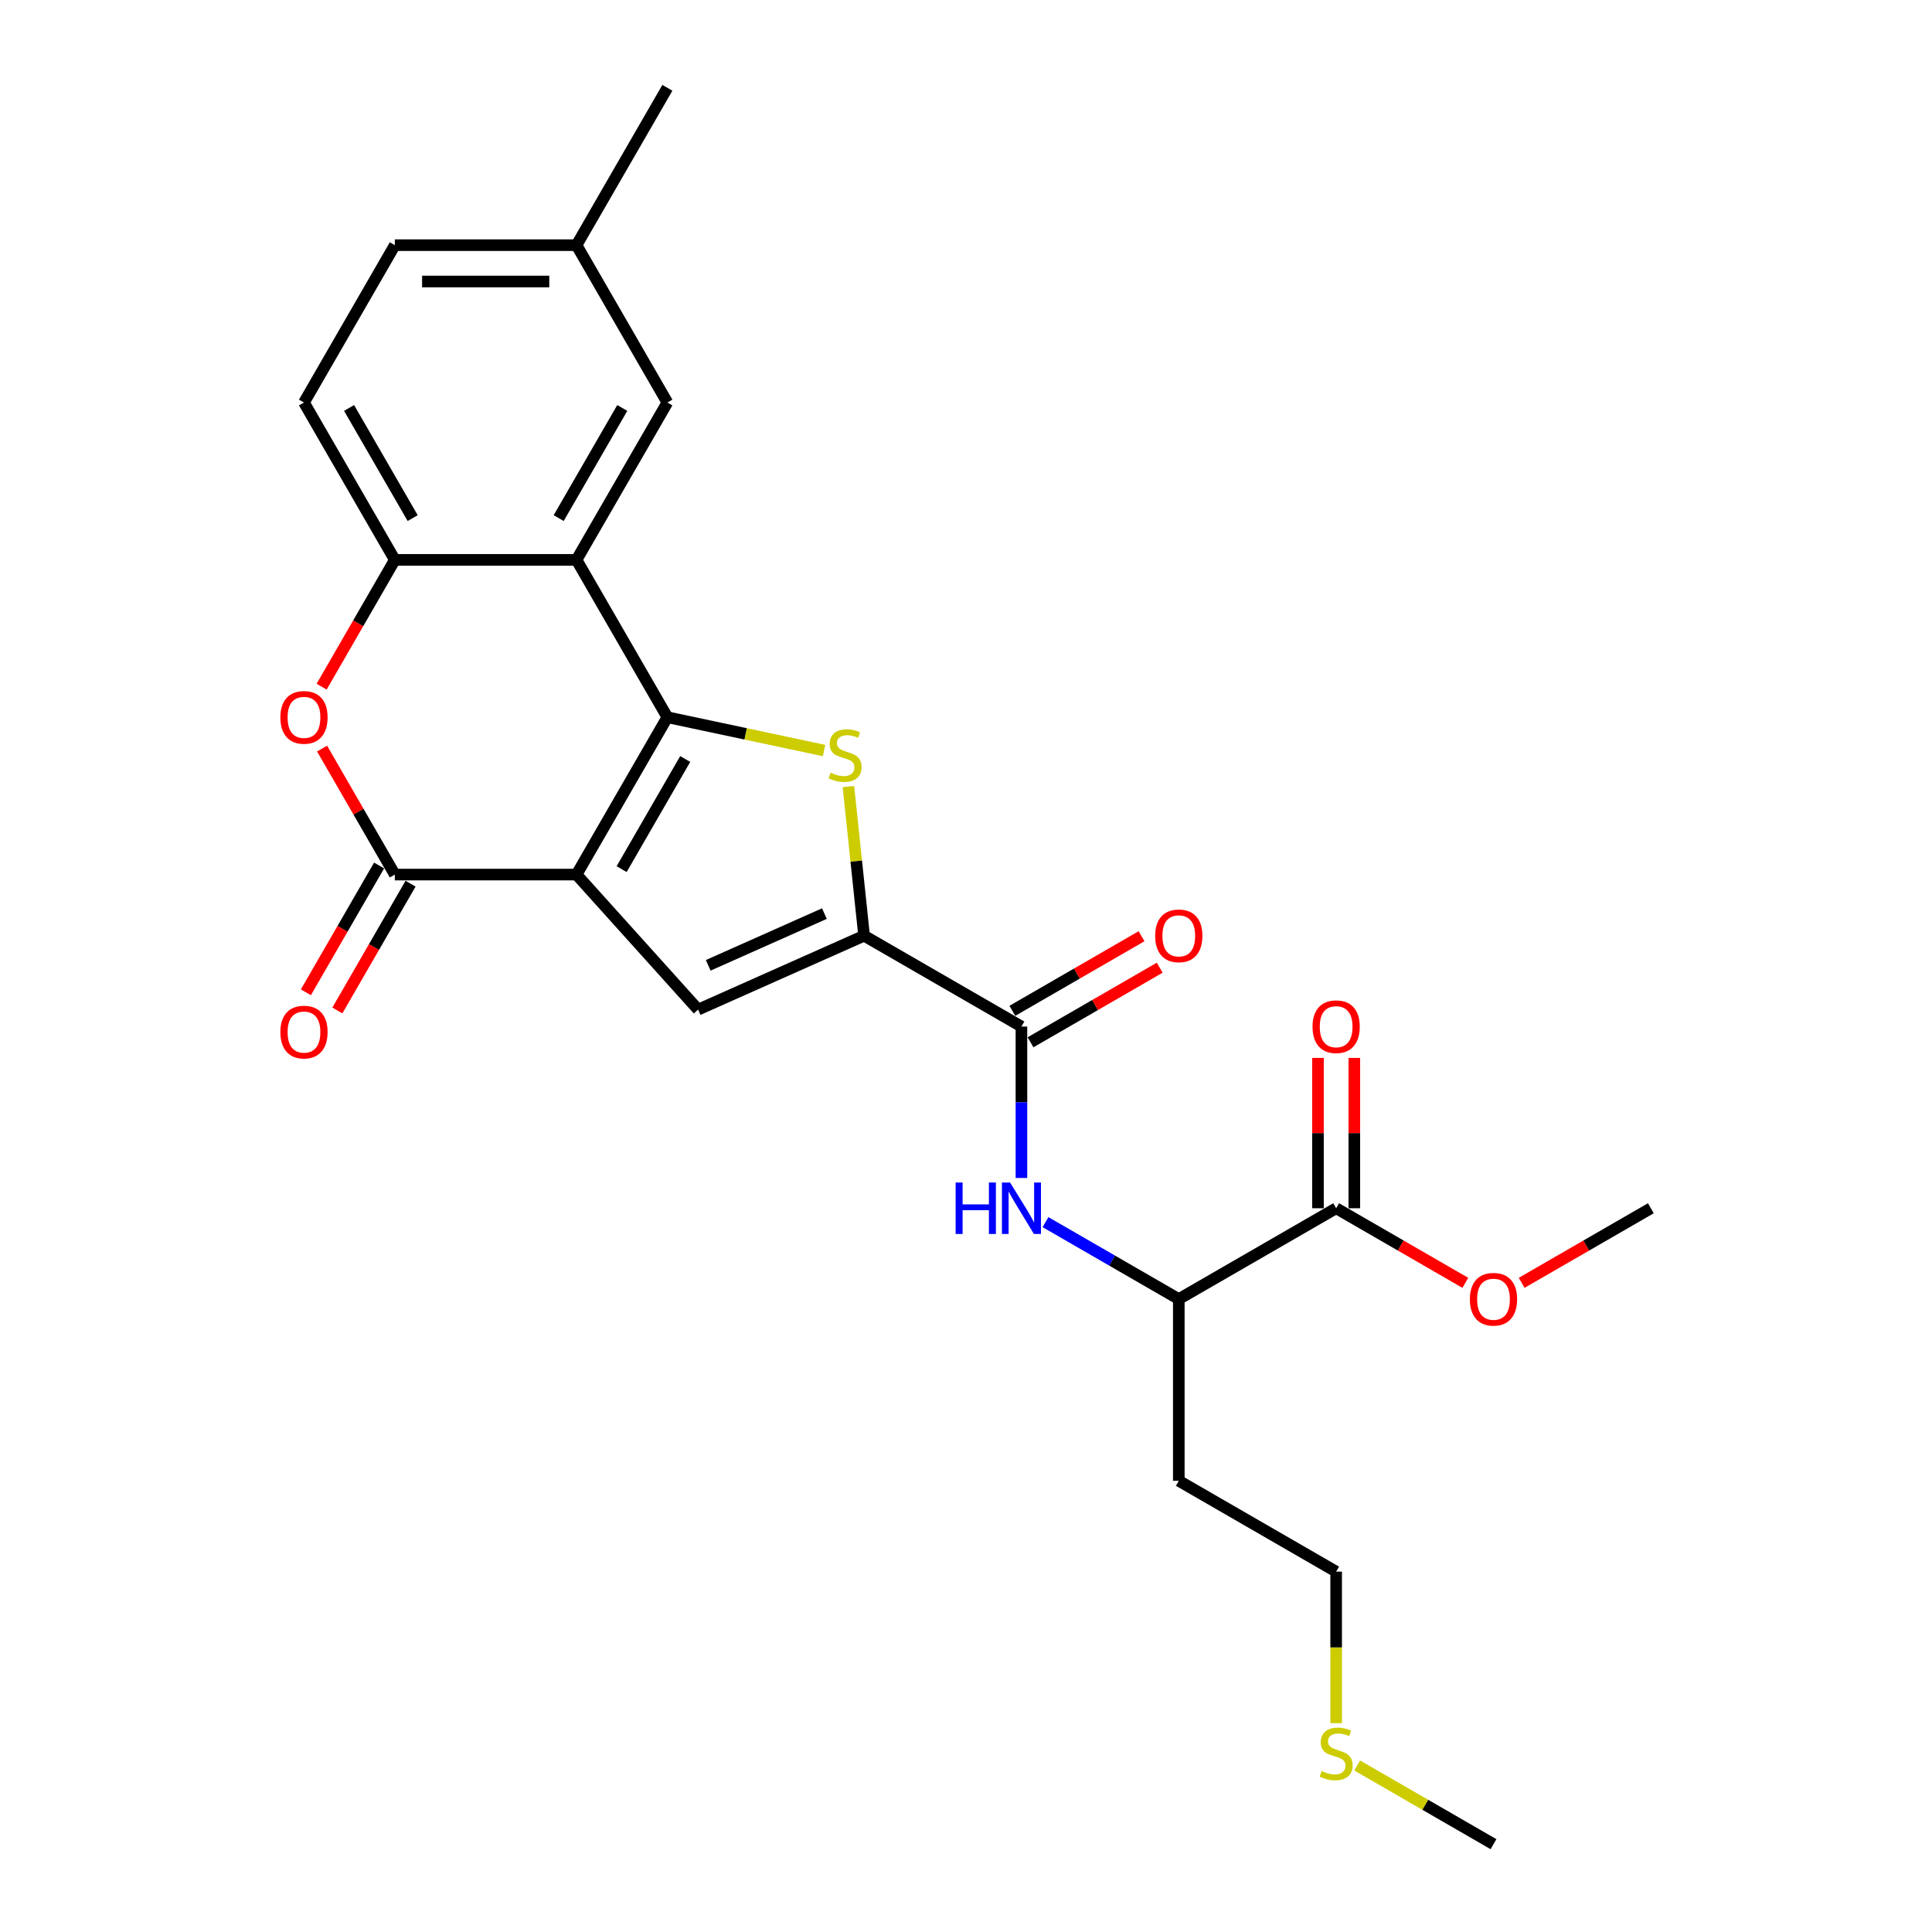<?xml version='1.0' encoding='iso-8859-1'?>
<svg version='1.1' baseProfile='full'
              xmlns='http://www.w3.org/2000/svg'
                      xmlns:rdkit='http://www.rdkit.org/xml'
                      xmlns:xlink='http://www.w3.org/1999/xlink'
                  xml:space='preserve'
width='1000px' height='1000px' viewBox='0 0 1000 1000'>
<!-- END OF HEADER -->
<rect style='opacity:1.0;fill:#FFFFFF;stroke:none' width='1000' height='1000' x='0' y='0'> </rect>
<path class='bond-0' d='M 298.408,452.682 L 345.43,371.237' style='fill:none;fill-rule:evenodd;stroke:#000000;stroke-width:6px;stroke-linecap:butt;stroke-linejoin:miter;stroke-opacity:1' />
<path class='bond-0' d='M 321.75,449.87 L 354.666,392.858' style='fill:none;fill-rule:evenodd;stroke:#000000;stroke-width:6px;stroke-linecap:butt;stroke-linejoin:miter;stroke-opacity:1' />
<path class='bond-2' d='M 298.408,452.682 L 204.363,452.682' style='fill:none;fill-rule:evenodd;stroke:#000000;stroke-width:6px;stroke-linecap:butt;stroke-linejoin:miter;stroke-opacity:1' />
<path class='bond-4' d='M 298.408,452.682 L 361.336,522.571' style='fill:none;fill-rule:evenodd;stroke:#000000;stroke-width:6px;stroke-linecap:butt;stroke-linejoin:miter;stroke-opacity:1' />
<path class='bond-1' d='M 345.43,371.237 L 385.98,379.856' style='fill:none;fill-rule:evenodd;stroke:#000000;stroke-width:6px;stroke-linecap:butt;stroke-linejoin:miter;stroke-opacity:1' />
<path class='bond-1' d='M 385.98,379.856 L 426.53,388.475' style='fill:none;fill-rule:evenodd;stroke:#CCCC00;stroke-width:6px;stroke-linecap:butt;stroke-linejoin:miter;stroke-opacity:1' />
<path class='bond-5' d='M 345.43,371.237 L 298.408,289.791' style='fill:none;fill-rule:evenodd;stroke:#000000;stroke-width:6px;stroke-linecap:butt;stroke-linejoin:miter;stroke-opacity:1' />
<path class='bond-26' d='M 439.138,407.135 L 443.194,445.727' style='fill:none;fill-rule:evenodd;stroke:#CCCC00;stroke-width:6px;stroke-linecap:butt;stroke-linejoin:miter;stroke-opacity:1' />
<path class='bond-26' d='M 443.194,445.727 L 447.251,484.32' style='fill:none;fill-rule:evenodd;stroke:#000000;stroke-width:6px;stroke-linecap:butt;stroke-linejoin:miter;stroke-opacity:1' />
<path class='bond-6' d='M 204.363,452.682 L 185.537,420.075' style='fill:none;fill-rule:evenodd;stroke:#000000;stroke-width:6px;stroke-linecap:butt;stroke-linejoin:miter;stroke-opacity:1' />
<path class='bond-6' d='M 185.537,420.075 L 166.712,387.469' style='fill:none;fill-rule:evenodd;stroke:#FF0000;stroke-width:6px;stroke-linecap:butt;stroke-linejoin:miter;stroke-opacity:1' />
<path class='bond-13' d='M 196.218,447.98 L 177.273,480.793' style='fill:none;fill-rule:evenodd;stroke:#000000;stroke-width:6px;stroke-linecap:butt;stroke-linejoin:miter;stroke-opacity:1' />
<path class='bond-13' d='M 177.273,480.793 L 158.328,513.607' style='fill:none;fill-rule:evenodd;stroke:#FF0000;stroke-width:6px;stroke-linecap:butt;stroke-linejoin:miter;stroke-opacity:1' />
<path class='bond-13' d='M 212.507,457.384 L 193.562,490.198' style='fill:none;fill-rule:evenodd;stroke:#000000;stroke-width:6px;stroke-linecap:butt;stroke-linejoin:miter;stroke-opacity:1' />
<path class='bond-13' d='M 193.562,490.198 L 174.617,523.011' style='fill:none;fill-rule:evenodd;stroke:#FF0000;stroke-width:6px;stroke-linecap:butt;stroke-linejoin:miter;stroke-opacity:1' />
<path class='bond-3' d='M 447.251,484.32 L 361.336,522.571' style='fill:none;fill-rule:evenodd;stroke:#000000;stroke-width:6px;stroke-linecap:butt;stroke-linejoin:miter;stroke-opacity:1' />
<path class='bond-3' d='M 426.713,472.874 L 366.573,499.651' style='fill:none;fill-rule:evenodd;stroke:#000000;stroke-width:6px;stroke-linecap:butt;stroke-linejoin:miter;stroke-opacity:1' />
<path class='bond-7' d='M 447.251,484.32 L 528.696,531.342' style='fill:none;fill-rule:evenodd;stroke:#000000;stroke-width:6px;stroke-linecap:butt;stroke-linejoin:miter;stroke-opacity:1' />
<path class='bond-12' d='M 298.408,289.791 L 345.43,208.346' style='fill:none;fill-rule:evenodd;stroke:#000000;stroke-width:6px;stroke-linecap:butt;stroke-linejoin:miter;stroke-opacity:1' />
<path class='bond-12' d='M 289.172,268.17 L 322.088,211.158' style='fill:none;fill-rule:evenodd;stroke:#000000;stroke-width:6px;stroke-linecap:butt;stroke-linejoin:miter;stroke-opacity:1' />
<path class='bond-27' d='M 298.408,289.791 L 204.363,289.791' style='fill:none;fill-rule:evenodd;stroke:#000000;stroke-width:6px;stroke-linecap:butt;stroke-linejoin:miter;stroke-opacity:1' />
<path class='bond-8' d='M 166.473,355.418 L 185.418,322.605' style='fill:none;fill-rule:evenodd;stroke:#FF0000;stroke-width:6px;stroke-linecap:butt;stroke-linejoin:miter;stroke-opacity:1' />
<path class='bond-8' d='M 185.418,322.605 L 204.363,289.791' style='fill:none;fill-rule:evenodd;stroke:#000000;stroke-width:6px;stroke-linecap:butt;stroke-linejoin:miter;stroke-opacity:1' />
<path class='bond-9' d='M 528.696,531.342 L 528.696,570.531' style='fill:none;fill-rule:evenodd;stroke:#000000;stroke-width:6px;stroke-linecap:butt;stroke-linejoin:miter;stroke-opacity:1' />
<path class='bond-9' d='M 528.696,570.531 L 528.696,609.719' style='fill:none;fill-rule:evenodd;stroke:#0000FF;stroke-width:6px;stroke-linecap:butt;stroke-linejoin:miter;stroke-opacity:1' />
<path class='bond-14' d='M 533.398,539.487 L 566.833,520.183' style='fill:none;fill-rule:evenodd;stroke:#000000;stroke-width:6px;stroke-linecap:butt;stroke-linejoin:miter;stroke-opacity:1' />
<path class='bond-14' d='M 566.833,520.183 L 600.267,500.88' style='fill:none;fill-rule:evenodd;stroke:#FF0000;stroke-width:6px;stroke-linecap:butt;stroke-linejoin:miter;stroke-opacity:1' />
<path class='bond-14' d='M 523.994,523.198 L 557.428,503.894' style='fill:none;fill-rule:evenodd;stroke:#000000;stroke-width:6px;stroke-linecap:butt;stroke-linejoin:miter;stroke-opacity:1' />
<path class='bond-14' d='M 557.428,503.894 L 590.862,484.591' style='fill:none;fill-rule:evenodd;stroke:#FF0000;stroke-width:6px;stroke-linecap:butt;stroke-linejoin:miter;stroke-opacity:1' />
<path class='bond-16' d='M 204.363,289.791 L 157.34,208.346' style='fill:none;fill-rule:evenodd;stroke:#000000;stroke-width:6px;stroke-linecap:butt;stroke-linejoin:miter;stroke-opacity:1' />
<path class='bond-16' d='M 213.598,268.17 L 180.682,211.158' style='fill:none;fill-rule:evenodd;stroke:#000000;stroke-width:6px;stroke-linecap:butt;stroke-linejoin:miter;stroke-opacity:1' />
<path class='bond-11' d='M 541.148,632.576 L 575.645,652.493' style='fill:none;fill-rule:evenodd;stroke:#0000FF;stroke-width:6px;stroke-linecap:butt;stroke-linejoin:miter;stroke-opacity:1' />
<path class='bond-11' d='M 575.645,652.493 L 610.142,672.41' style='fill:none;fill-rule:evenodd;stroke:#000000;stroke-width:6px;stroke-linecap:butt;stroke-linejoin:miter;stroke-opacity:1' />
<path class='bond-10' d='M 691.587,625.387 L 610.142,672.41' style='fill:none;fill-rule:evenodd;stroke:#000000;stroke-width:6px;stroke-linecap:butt;stroke-linejoin:miter;stroke-opacity:1' />
<path class='bond-15' d='M 700.992,625.387 L 700.992,586.481' style='fill:none;fill-rule:evenodd;stroke:#000000;stroke-width:6px;stroke-linecap:butt;stroke-linejoin:miter;stroke-opacity:1' />
<path class='bond-15' d='M 700.992,586.481 L 700.992,547.574' style='fill:none;fill-rule:evenodd;stroke:#FF0000;stroke-width:6px;stroke-linecap:butt;stroke-linejoin:miter;stroke-opacity:1' />
<path class='bond-15' d='M 682.183,625.387 L 682.183,586.481' style='fill:none;fill-rule:evenodd;stroke:#000000;stroke-width:6px;stroke-linecap:butt;stroke-linejoin:miter;stroke-opacity:1' />
<path class='bond-15' d='M 682.183,586.481 L 682.183,547.574' style='fill:none;fill-rule:evenodd;stroke:#FF0000;stroke-width:6px;stroke-linecap:butt;stroke-linejoin:miter;stroke-opacity:1' />
<path class='bond-18' d='M 691.587,625.387 L 725.021,644.691' style='fill:none;fill-rule:evenodd;stroke:#000000;stroke-width:6px;stroke-linecap:butt;stroke-linejoin:miter;stroke-opacity:1' />
<path class='bond-18' d='M 725.021,644.691 L 758.456,663.994' style='fill:none;fill-rule:evenodd;stroke:#FF0000;stroke-width:6px;stroke-linecap:butt;stroke-linejoin:miter;stroke-opacity:1' />
<path class='bond-19' d='M 610.142,672.41 L 610.142,766.455' style='fill:none;fill-rule:evenodd;stroke:#000000;stroke-width:6px;stroke-linecap:butt;stroke-linejoin:miter;stroke-opacity:1' />
<path class='bond-17' d='M 345.43,208.346 L 298.408,126.9' style='fill:none;fill-rule:evenodd;stroke:#000000;stroke-width:6px;stroke-linecap:butt;stroke-linejoin:miter;stroke-opacity:1' />
<path class='bond-20' d='M 157.34,208.346 L 204.363,126.9' style='fill:none;fill-rule:evenodd;stroke:#000000;stroke-width:6px;stroke-linecap:butt;stroke-linejoin:miter;stroke-opacity:1' />
<path class='bond-24' d='M 298.408,126.9 L 345.43,45.455' style='fill:none;fill-rule:evenodd;stroke:#000000;stroke-width:6px;stroke-linecap:butt;stroke-linejoin:miter;stroke-opacity:1' />
<path class='bond-28' d='M 298.408,126.9 L 204.363,126.9' style='fill:none;fill-rule:evenodd;stroke:#000000;stroke-width:6px;stroke-linecap:butt;stroke-linejoin:miter;stroke-opacity:1' />
<path class='bond-28' d='M 284.301,145.709 L 218.469,145.709' style='fill:none;fill-rule:evenodd;stroke:#000000;stroke-width:6px;stroke-linecap:butt;stroke-linejoin:miter;stroke-opacity:1' />
<path class='bond-25' d='M 787.61,663.994 L 821.044,644.691' style='fill:none;fill-rule:evenodd;stroke:#FF0000;stroke-width:6px;stroke-linecap:butt;stroke-linejoin:miter;stroke-opacity:1' />
<path class='bond-25' d='M 821.044,644.691 L 854.478,625.387' style='fill:none;fill-rule:evenodd;stroke:#000000;stroke-width:6px;stroke-linecap:butt;stroke-linejoin:miter;stroke-opacity:1' />
<path class='bond-22' d='M 610.142,766.455 L 691.587,813.478' style='fill:none;fill-rule:evenodd;stroke:#000000;stroke-width:6px;stroke-linecap:butt;stroke-linejoin:miter;stroke-opacity:1' />
<path class='bond-21' d='M 691.587,891.893 L 691.587,852.685' style='fill:none;fill-rule:evenodd;stroke:#CCCC00;stroke-width:6px;stroke-linecap:butt;stroke-linejoin:miter;stroke-opacity:1' />
<path class='bond-21' d='M 691.587,852.685 L 691.587,813.478' style='fill:none;fill-rule:evenodd;stroke:#000000;stroke-width:6px;stroke-linecap:butt;stroke-linejoin:miter;stroke-opacity:1' />
<path class='bond-23' d='M 702.478,913.81 L 737.755,934.178' style='fill:none;fill-rule:evenodd;stroke:#CCCC00;stroke-width:6px;stroke-linecap:butt;stroke-linejoin:miter;stroke-opacity:1' />
<path class='bond-23' d='M 737.755,934.178 L 773.033,954.545' style='fill:none;fill-rule:evenodd;stroke:#000000;stroke-width:6px;stroke-linecap:butt;stroke-linejoin:miter;stroke-opacity:1' />
<path  class='atom-2' d='M 429.897 399.931
Q 430.198 400.044, 431.439 400.57
Q 432.68 401.097, 434.035 401.436
Q 435.427 401.737, 436.781 401.737
Q 439.301 401.737, 440.768 400.533
Q 442.235 399.291, 442.235 397.147
Q 442.235 395.68, 441.483 394.777
Q 440.768 393.874, 439.64 393.385
Q 438.511 392.896, 436.63 392.332
Q 434.26 391.617, 432.831 390.94
Q 431.439 390.263, 430.423 388.834
Q 429.445 387.404, 429.445 384.996
Q 429.445 381.648, 431.702 379.579
Q 433.997 377.51, 438.511 377.51
Q 441.596 377.51, 445.094 378.978
L 444.229 381.874
Q 441.032 380.558, 438.624 380.558
Q 436.028 380.558, 434.599 381.648
Q 433.169 382.702, 433.207 384.545
Q 433.207 385.975, 433.922 386.84
Q 434.674 387.705, 435.728 388.194
Q 436.818 388.683, 438.624 389.247
Q 441.032 390, 442.461 390.752
Q 443.891 391.504, 444.906 393.047
Q 445.96 394.551, 445.96 397.147
Q 445.96 400.834, 443.477 402.827
Q 441.032 404.784, 436.931 404.784
Q 434.561 404.784, 432.756 404.257
Q 430.988 403.768, 428.881 402.903
L 429.897 399.931
' fill='#CCCC00'/>
<path  class='atom-7' d='M 145.114 371.312
Q 145.114 364.917, 148.274 361.343
Q 151.434 357.769, 157.34 357.769
Q 163.246 357.769, 166.406 361.343
Q 169.566 364.917, 169.566 371.312
Q 169.566 377.782, 166.368 381.469
Q 163.171 385.118, 157.34 385.118
Q 151.472 385.118, 148.274 381.469
Q 145.114 377.82, 145.114 371.312
M 157.34 382.108
Q 161.403 382.108, 163.585 379.4
Q 165.804 376.654, 165.804 371.312
Q 165.804 366.083, 163.585 363.45
Q 161.403 360.779, 157.34 360.779
Q 153.277 360.779, 151.058 363.412
Q 148.876 366.045, 148.876 371.312
Q 148.876 376.691, 151.058 379.4
Q 153.277 382.108, 157.34 382.108
' fill='#FF0000'/>
<path  class='atom-10' d='M 494.633 612.071
L 498.244 612.071
L 498.244 623.394
L 511.862 623.394
L 511.862 612.071
L 515.473 612.071
L 515.473 638.704
L 511.862 638.704
L 511.862 626.403
L 498.244 626.403
L 498.244 638.704
L 494.633 638.704
L 494.633 612.071
' fill='#0000FF'/>
<path  class='atom-10' d='M 522.809 612.071
L 531.536 626.177
Q 532.402 627.569, 533.793 630.09
Q 535.185 632.61, 535.261 632.761
L 535.261 612.071
L 538.797 612.071
L 538.797 638.704
L 535.148 638.704
L 525.781 623.281
Q 524.69 621.475, 523.524 619.406
Q 522.395 617.337, 522.057 616.698
L 522.057 638.704
L 518.596 638.704
L 518.596 612.071
L 522.809 612.071
' fill='#0000FF'/>
<path  class='atom-14' d='M 145.114 534.203
Q 145.114 527.808, 148.274 524.234
Q 151.434 520.66, 157.34 520.66
Q 163.246 520.66, 166.406 524.234
Q 169.566 527.808, 169.566 534.203
Q 169.566 540.673, 166.368 544.36
Q 163.171 548.009, 157.34 548.009
Q 151.472 548.009, 148.274 544.36
Q 145.114 540.711, 145.114 534.203
M 157.34 544.999
Q 161.403 544.999, 163.585 542.291
Q 165.804 539.545, 165.804 534.203
Q 165.804 528.974, 163.585 526.341
Q 161.403 523.67, 157.34 523.67
Q 153.277 523.67, 151.058 526.303
Q 148.876 528.936, 148.876 534.203
Q 148.876 539.582, 151.058 542.291
Q 153.277 544.999, 157.34 544.999
' fill='#FF0000'/>
<path  class='atom-15' d='M 597.916 484.395
Q 597.916 478, 601.076 474.426
Q 604.236 470.852, 610.142 470.852
Q 616.048 470.852, 619.208 474.426
Q 622.368 478, 622.368 484.395
Q 622.368 490.865, 619.17 494.552
Q 615.973 498.201, 610.142 498.201
Q 604.273 498.201, 601.076 494.552
Q 597.916 490.903, 597.916 484.395
M 610.142 495.191
Q 614.204 495.191, 616.386 492.483
Q 618.606 489.737, 618.606 484.395
Q 618.606 479.166, 616.386 476.533
Q 614.204 473.862, 610.142 473.862
Q 606.079 473.862, 603.86 476.495
Q 601.678 479.128, 601.678 484.395
Q 601.678 489.774, 603.86 492.483
Q 606.079 495.191, 610.142 495.191
' fill='#FF0000'/>
<path  class='atom-16' d='M 679.361 531.417
Q 679.361 525.022, 682.521 521.449
Q 685.681 517.875, 691.587 517.875
Q 697.493 517.875, 700.653 521.449
Q 703.813 525.022, 703.813 531.417
Q 703.813 537.888, 700.616 541.574
Q 697.418 545.223, 691.587 545.223
Q 685.719 545.223, 682.521 541.574
Q 679.361 537.925, 679.361 531.417
M 691.587 542.214
Q 695.65 542.214, 697.832 539.505
Q 700.051 536.759, 700.051 531.417
Q 700.051 526.189, 697.832 523.555
Q 695.65 520.884, 691.587 520.884
Q 687.524 520.884, 685.305 523.518
Q 683.123 526.151, 683.123 531.417
Q 683.123 536.797, 685.305 539.505
Q 687.524 542.214, 691.587 542.214
' fill='#FF0000'/>
<path  class='atom-19' d='M 760.807 672.485
Q 760.807 666.09, 763.967 662.516
Q 767.127 658.943, 773.033 658.943
Q 778.939 658.943, 782.099 662.516
Q 785.259 666.09, 785.259 672.485
Q 785.259 678.955, 782.061 682.642
Q 778.864 686.291, 773.033 686.291
Q 767.164 686.291, 763.967 682.642
Q 760.807 678.993, 760.807 672.485
M 773.033 683.282
Q 777.095 683.282, 779.277 680.573
Q 781.497 677.827, 781.497 672.485
Q 781.497 667.256, 779.277 664.623
Q 777.095 661.952, 773.033 661.952
Q 768.97 661.952, 766.751 664.585
Q 764.569 667.219, 764.569 672.485
Q 764.569 677.865, 766.751 680.573
Q 768.97 683.282, 773.033 683.282
' fill='#FF0000'/>
<path  class='atom-22' d='M 684.064 916.664
Q 684.365 916.777, 685.606 917.304
Q 686.847 917.83, 688.202 918.169
Q 689.593 918.47, 690.948 918.47
Q 693.468 918.47, 694.935 917.266
Q 696.402 916.025, 696.402 913.88
Q 696.402 912.413, 695.65 911.51
Q 694.935 910.608, 693.807 910.119
Q 692.678 909.629, 690.797 909.065
Q 688.427 908.35, 686.998 907.673
Q 685.606 906.996, 684.59 905.567
Q 683.612 904.137, 683.612 901.73
Q 683.612 898.382, 685.869 896.313
Q 688.164 894.244, 692.678 894.244
Q 695.763 894.244, 699.261 895.711
L 698.396 898.607
Q 695.199 897.291, 692.791 897.291
Q 690.195 897.291, 688.766 898.382
Q 687.336 899.435, 687.374 901.278
Q 687.374 902.708, 688.089 903.573
Q 688.841 904.438, 689.894 904.927
Q 690.985 905.416, 692.791 905.981
Q 695.199 906.733, 696.628 907.485
Q 698.058 908.238, 699.073 909.78
Q 700.127 911.285, 700.127 913.88
Q 700.127 917.567, 697.644 919.561
Q 695.199 921.517, 691.098 921.517
Q 688.728 921.517, 686.923 920.99
Q 685.155 920.501, 683.048 919.636
L 684.064 916.664
' fill='#CCCC00'/>
</svg>
